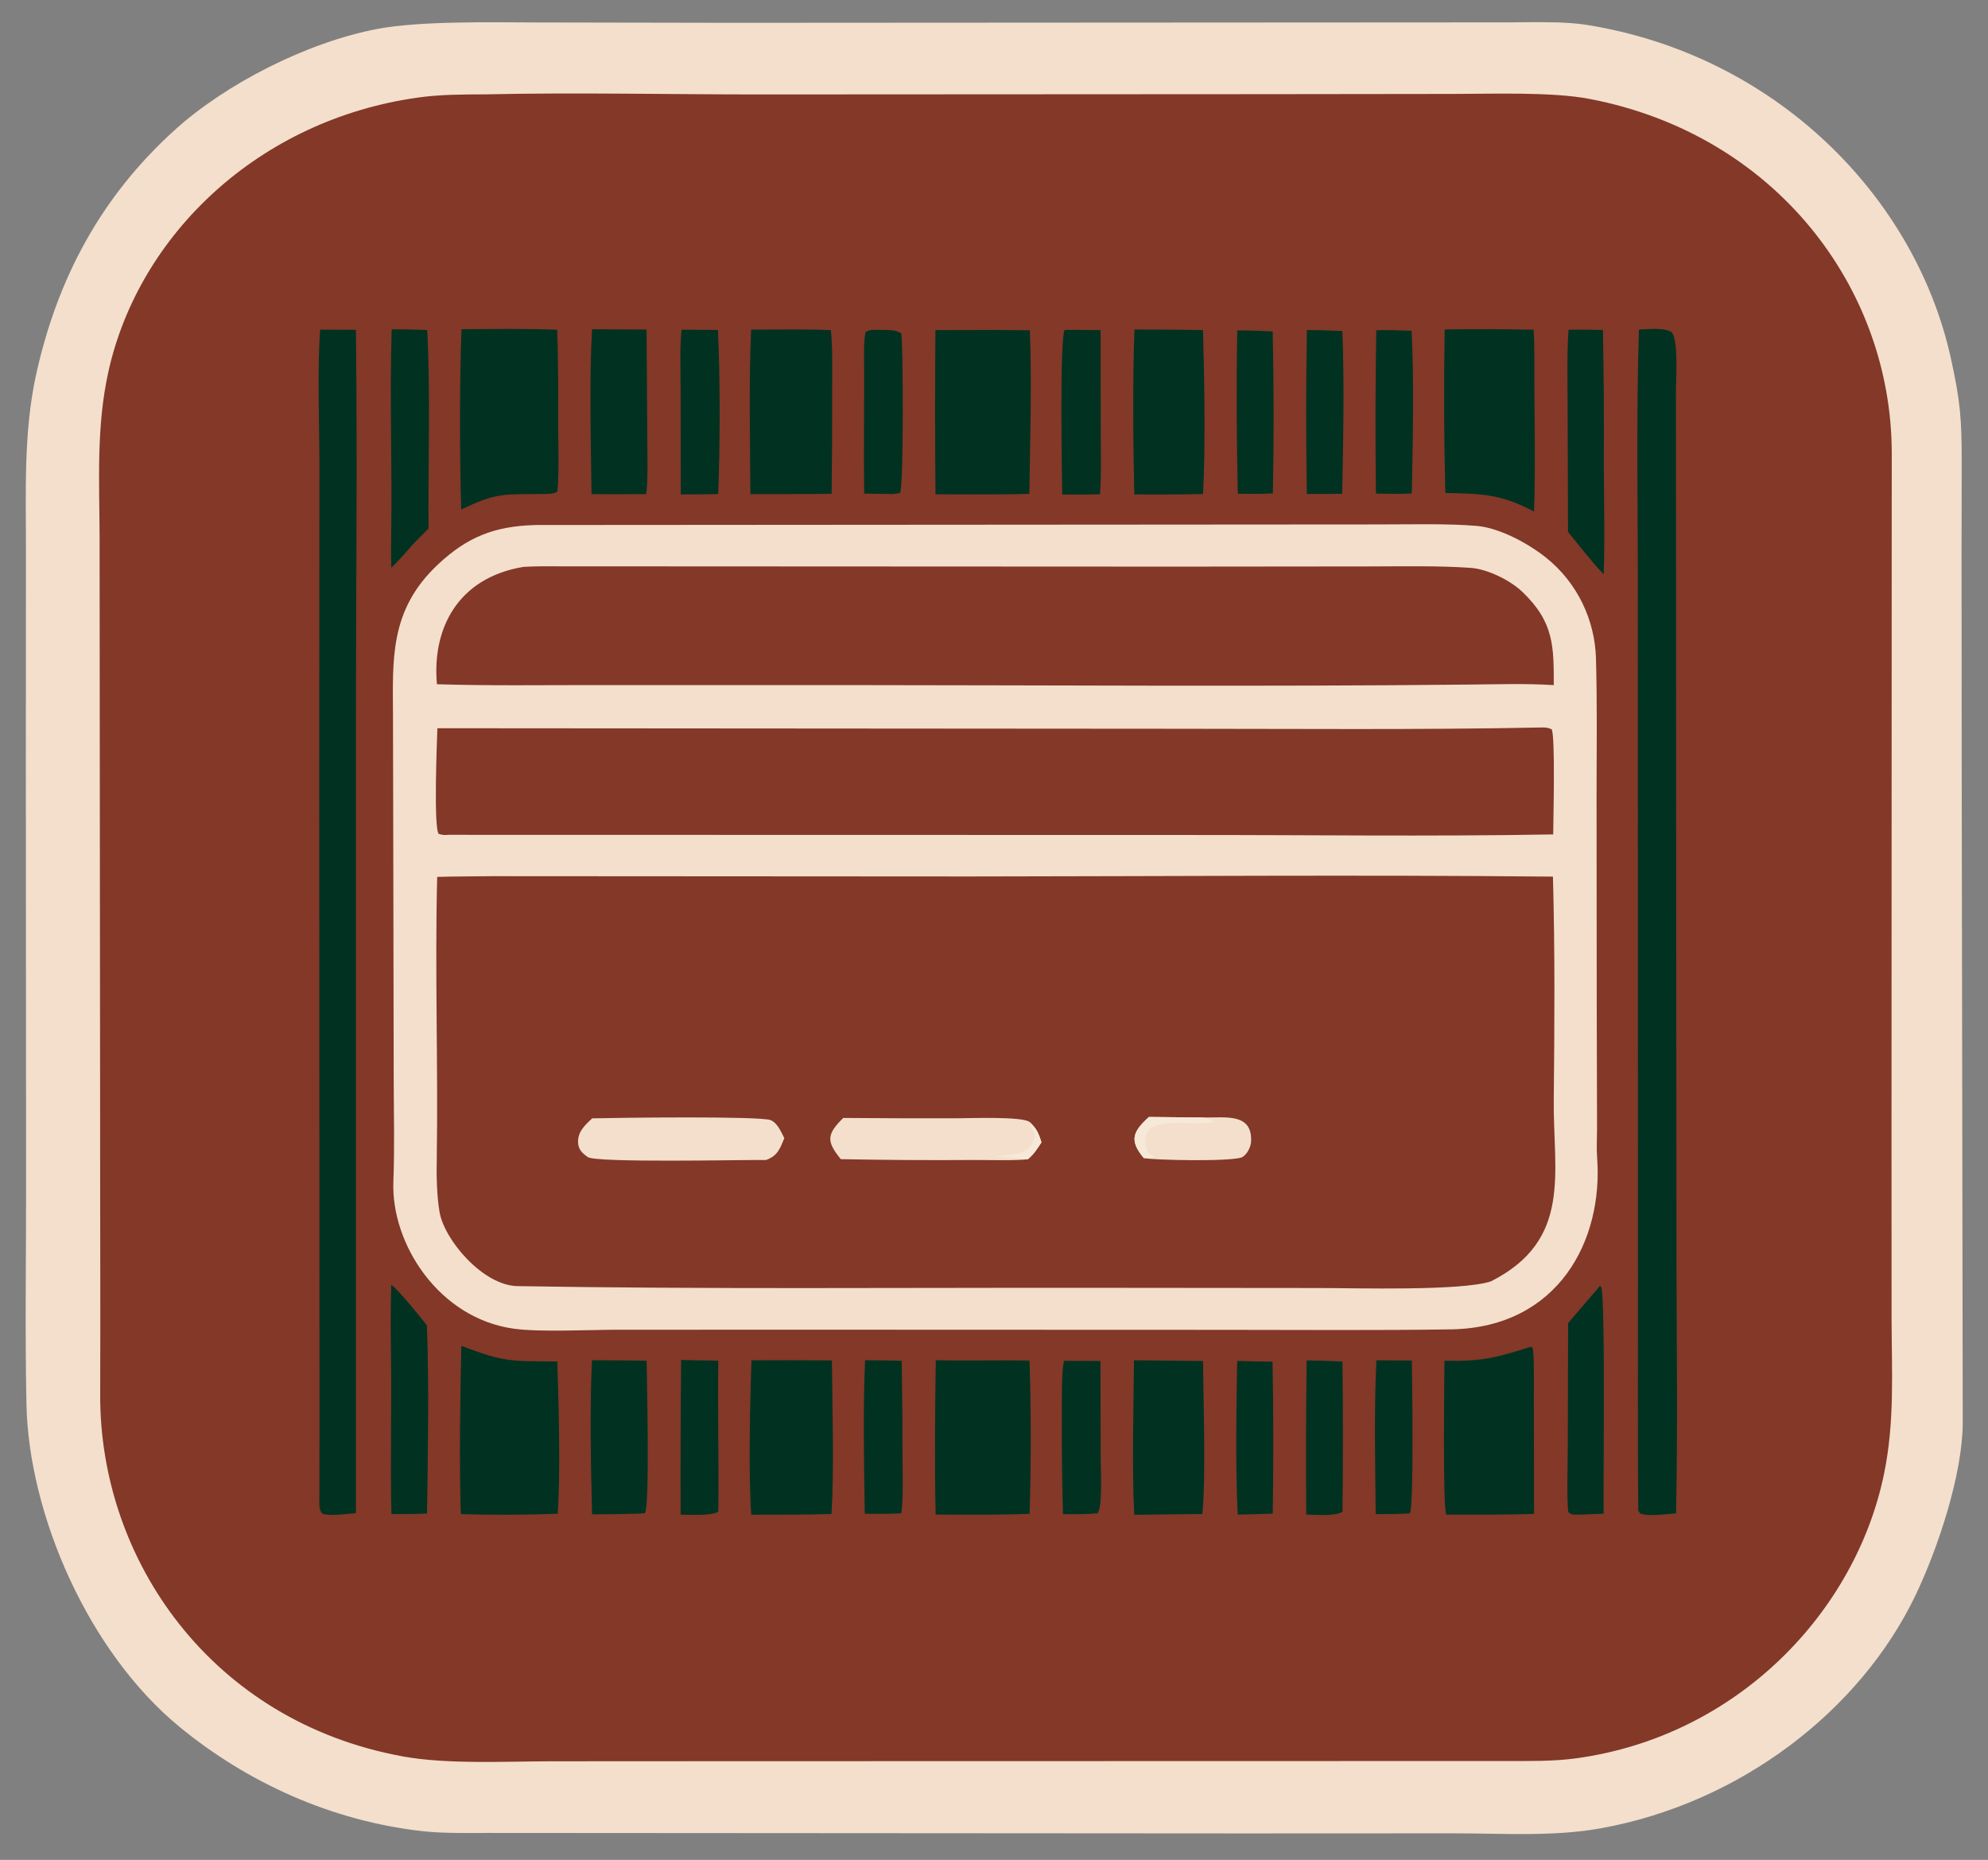 <?xml version="1.0" encoding="utf-8" ?><svg xmlns="http://www.w3.org/2000/svg" xmlns:xlink="http://www.w3.org/1999/xlink" width="512" height="479" viewBox="0 0 512 479"><rect x="0" y="0" width="512" height="479" fill="#808080" stroke="none"/><clipPath id="cl_3"><rect x="0" y="-1.5258789e-05" width="512" height="479"/></clipPath><g clip-path="url(#cl_3)"><path fill="#F3DFCC" transform="matrix(0.219 0 0 0.219 -195.716 -196.555)" d="M2674.18 923.81C2679 923.669 2683.82 923.603 2688.65 923.612C2711.46 923.555 2737.2 923.249 2759.56 926.763C2980.76 961.984 3145.48 1127.61 3187.76 1318.13C3199 1368.76 3200.75 1390.12 3200.67 1442.32L3200.49 1548.39L3200.67 1801.45L3201.87 2570.91C3201.6 2631.55 3172.81 2718.19 3146.44 2773.32C3081.58 2908.9 2940.41 3018.09 2775.67 3047.68C2720.27 3057.63 2659.96 3053.49 2603.16 3053.49L2356.78 3053.6L1466.5 3053.02C1442.89 3053.09 1414.71 3053.59 1391.52 3051.05C1283.31 3039.21 1183.87 2993.24 1104.96 2928.44C997.242 2839.98 927.568 2678.33 924.791 2549.39C923.003 2466.37 924.422 2374.67 924.364 2290.62L924.067 1796.86L924.194 1549.72C924.375 1478.39 920.889 1406.24 936.476 1336.47C960.944 1226.94 1010.97 1129.67 1100.43 1049.27C1159.58 996.109 1254.32 947.402 1337.36 931.562C1388.27 921.852 1473.61 923.815 1527.54 923.928L1754.59 924.334L2674.18 923.81Z"/><path fill="#833828" transform="matrix(0.219 0 0 0.219 -195.716 -196.555)" d="M1465.02 1008.47C1571.18 1006.1 1682.28 1008.64 1788.82 1008.57L2379.05 1008.25L2603.21 1007.98C2649.28 1007.94 2718.69 1005.37 2762.85 1013.81C2981.5 1055.63 3117.43 1235.58 3118.38 1428.47L3118.1 2233.55L3118.18 2449.03C3118.33 2510.8 3121.98 2569.07 3109.34 2630.64C3076.08 2792.61 2937.59 2939.03 2747.59 2965.23C2720.27 2969 2691.33 2968.44 2663.32 2968.44L1743.71 2968.65L1540.38 2968.76C1487.18 2968.94 1419.16 2972.4 1367.95 2963.12C1142.47 2922.28 1010.8 2731.89 1011.51 2537.82C1011.92 2426.96 1011.33 2317.54 1011.42 2207.57L1010.98 1741.07L1010.81 1529.23C1010.58 1464.02 1006.78 1399.45 1021.14 1334.66C1056.97 1173.07 1198.33 1038.27 1385.49 1012.21C1412.21 1008.49 1437.89 1008.61 1465.02 1008.47Z"/><path fill="#F3DFCC" transform="matrix(0.219 0 0 0.219 -195.716 -196.555)" d="M1523.57 1514.93L2285.69 1514.4L2517.57 1514.24C2552.09 1514.24 2596.24 1513.06 2630.24 1515.96C2657.68 1518.29 2691.59 1537.08 2711.83 1553.28C2749.26 1583.22 2769.36 1627.45 2770.57 1671.91C2772.02 1724.89 2771.36 1778.99 2771.25 1832.25L2771.44 2076.24L2771.81 2224.35C2771.83 2234.92 2771.09 2248.29 2771.87 2258.37C2779.43 2356.71 2725.97 2458.02 2601.44 2460.82C2512.27 2462.19 2420.42 2461.39 2331.09 2461.39L1848.48 2461.22L1618.24 2461.28C1585.45 2461.37 1528.66 2464.25 1498.07 2460.06C1410.09 2448.01 1353.51 2360.56 1356.28 2287.08C1357.86 2245.04 1356.72 2206.08 1356.68 2166.32L1356.16 1889.78L1355.84 1740.71C1355.66 1673.4 1351.08 1615.04 1409.11 1560.94C1442.78 1529.54 1474.38 1516.16 1523.57 1514.93Z"/><path fill="#833828" transform="matrix(0.219 0 0 0.219 -195.716 -196.555)" d="M1473.91 1927.89L2034.67 1928.23C2262.49 1928.07 2492.26 1926.15 2719.95 1928.42C2722.37 2015.09 2721.81 2103.97 2720.91 2190.75C2720.02 2276.05 2743.26 2355.68 2647.04 2404.37C2612.31 2415.93 2486.52 2412.2 2445.19 2412.21L2170.95 2411.96C1956.38 2411.74 1718.2 2413.72 1502.2 2409.97C1461.89 2409.27 1416.49 2356.12 1410.65 2323.13C1407.33 2304.39 1406.82 2278.99 1407.33 2259.36C1408.99 2149.25 1405.01 2038.76 1407.82 1928.73C1429.42 1928.12 1452.2 1928.15 1473.91 1927.89Z"/><path fill="#F3DFCC" transform="matrix(0.219 0 0 0.219 -195.716 -196.555)" d="M1885.33 2212.2C1930.15 2212.59 1974.96 2212.72 2019.78 2212.58C2033.92 2212.57 2096.47 2210.22 2104.5 2216.98C2113.03 2224.87 2115.11 2230.35 2118.49 2240.9C2112.94 2249.15 2110.38 2253.9 2102.58 2260.7C2091.83 2262.59 2053.23 2261.62 2039.98 2261.64C1987.47 2262.02 1934.95 2261.7 1882.45 2260.67C1865.27 2239.53 1865.87 2231.41 1885.33 2212.2Z"/><path fill="#F6E9D7" transform="matrix(0.219 0 0 0.219 -195.716 -196.555)" d="M2104.5 2216.98C2113.03 2224.87 2115.11 2230.35 2118.49 2240.9C2112.94 2249.15 2110.38 2253.9 2102.58 2260.7C2089.79 2259.5 2076.98 2258.43 2064.16 2257.46C2087.74 2254.91 2108.52 2256.25 2110.61 2230.42C2107.28 2225.28 2105.48 2223.02 2104.5 2216.98Z"/><path fill="#F3DFCC" transform="matrix(0.219 0 0 0.219 -195.716 -196.555)" d="M1590.13 2212.67C1617.62 2211.96 1788.37 2209.78 1800.08 2214.81C1808.24 2218.31 1812.48 2229.12 1816.05 2236C1811 2247.96 1808.51 2256.55 1794.67 2261.63C1765.44 2261.38 1594.76 2265.17 1584.82 2258.18C1578.47 2253.72 1574.04 2249.37 1573.54 2241.84C1572.67 2228.93 1580.85 2221.31 1590.13 2212.67Z"/><path fill="#F3DFCC" transform="matrix(0.219 0 0 0.219 -195.716 -196.555)" d="M2244.8 2211.06L2308.8 2211.7C2335.66 2211.88 2366.2 2206.42 2365.01 2239.47C2364.79 2245.63 2360.95 2254.71 2354.19 2258.57C2338.6 2263.93 2248.62 2261.67 2238.82 2259.44C2221.37 2238.61 2225.85 2228.32 2244.8 2211.06Z"/><path fill="#F6E9D7" transform="matrix(0.219 0 0 0.219 -195.716 -196.555)" d="M2244.8 2211.06L2308.8 2211.7C2314.63 2213.32 2318.78 2213.29 2321.17 2216.76C2296.36 2223.57 2224.65 2202.77 2243.76 2253.22C2244.86 2253.88 2250.43 2257.02 2250.76 2257.62C2245 2260.85 2246.19 2258.15 2238.82 2259.44C2221.37 2238.61 2225.85 2228.32 2244.8 2211.06Z"/><path fill="#833828" transform="matrix(0.219 0 0 0.219 -195.716 -196.555)" d="M1509.37 1564.14C1515.9 1563.79 1522.45 1563.57 1529 1563.49L2279.4 1563.85L2503.28 1563.63C2541.98 1563.58 2584.74 1562.63 2623.11 1565.3C2643.08 1566.68 2669.67 1579.96 2683.76 1593.32C2721.52 1629.15 2720.89 1658.47 2720.93 1703.21C2689.03 1701.12 2653.31 1702.25 2621 1702.56C2376.01 1705.13 2126.31 1703.25 1880.96 1703.15L1590 1703.15C1530.47 1703.16 1466.75 1704.04 1407.53 1702.16C1401.63 1638.04 1431.02 1577.1 1509.37 1564.14Z"/><path fill="#833828" transform="matrix(0.219 0 0 0.219 -195.716 -196.555)" d="M2703.51 1753.07C2710.24 1753.01 2712.45 1752.53 2718.52 1755.23C2722.81 1764.27 2720.39 1861.59 2720.25 1878.78C2576.84 1881.38 2426.94 1879.3 2283.07 1879.45L1421.5 1879.27C1415.32 1879.52 1415.48 1879.7 1409.61 1878.19C1403.47 1871.48 1407.48 1769.32 1408.05 1753.91L2273.68 1754.53C2415.4 1754.55 2562.22 1755.9 2703.51 1753.07Z"/><path fill="#003121" transform="matrix(0.219 0 0 0.219 -195.716 -196.555)" d="M2821.09 1285.04C2833.25 1284.67 2850.14 1282.43 2859.52 1288.1C2867.88 1298.66 2864.56 1342.74 2864.57 1357.8L2864.66 1475.97L2864.81 1842.05L2865.23 2375.04C2865.32 2474.86 2866.85 2577.68 2864.7 2677.23L2843.13 2679.05C2834.62 2679.16 2830.94 2679.68 2822.95 2677.57C2822.07 2676.48 2821.2 2675.39 2820.32 2674.3C2819.54 2610.5 2820.04 2460.64 2819.95 2405.86L2819.75 1618.73C2820.21 1508.64 2817.57 1394.74 2821.09 1285.04Z"/><path fill="#003121" transform="matrix(0.219 0 0 0.219 -195.716 -196.555)" d="M1270.22 1285.18L1312.25 1285.4C1314.16 1443.27 1312.18 1603.93 1312.21 1762.07L1312.21 2677.01L1293.04 2678.68C1283.93 2679.07 1281.83 2679.42 1273.1 2677.8C1268.8 2673.33 1269.24 2668.4 1269.26 2661.67C1269.59 2561.1 1269.27 2460.28 1269.33 2359.74L1269.11 1810.91L1269.31 1449.76C1269.52 1401.02 1266.57 1332.23 1270.22 1285.18Z"/><path fill="#003121" transform="matrix(0.219 0 0 0.219 -195.716 -196.555)" d="M1436.43 1284.72C1473.7 1284.47 1511.69 1283.82 1548.86 1285.29C1550.62 1325.47 1549.8 1367.9 1550.2 1408.22C1550.35 1423.14 1551.15 1462.63 1549.04 1475.79C1543.37 1479.07 1534.7 1478.33 1527.5 1478.44C1483.18 1478.92 1476.52 1477.52 1436.05 1496.62C1434.2 1431.69 1434.1 1349.51 1436.43 1284.72Z"/><path fill="#003121" transform="matrix(0.219 0 0 0.219 -195.716 -196.555)" d="M2068.25 1285.56L2104.79 1285.97C2107.21 1348.01 2105.06 1415.76 2104.18 1478.28C2081.37 1478.99 2057.87 1478.82 2035 1478.91L1993.86 1478.76C1993.22 1414.42 1993.19 1350.08 1993.77 1285.74L2068.25 1285.56Z"/><path fill="#003121" transform="matrix(0.219 0 0 0.219 -195.716 -196.555)" d="M1436.19 2480.25C1487.89 2499.66 1492.37 2498.02 1549.09 2498.61C1550.62 2545.04 1553.01 2632.61 1549.5 2677.66C1511.57 2679.07 1473.59 2679.22 1435.64 2678.09C1433.66 2613.87 1434.89 2544.54 1436.19 2480.25Z"/><path fill="#003121" transform="matrix(0.219 0 0 0.219 -195.716 -196.555)" d="M2592.64 1284.92C2627.5 1284.43 2662.37 1284.54 2697.22 1285.26C2697.95 1296.36 2698.09 1307.92 2698.05 1319.06C2697.85 1378.85 2699.72 1439.38 2697.73 1499.11C2659.28 1478.74 2637.17 1477.97 2593.39 1477.24C2591.82 1413.14 2591.57 1349.03 2592.64 1284.92Z"/><path fill="#003121" transform="matrix(0.219 0 0 0.219 -195.716 -196.555)" d="M1994.16 2497.09C2030.16 2497.95 2067.61 2496.79 2104.37 2497.56C2106.26 2557.6 2106.3 2617.68 2104.49 2677.72C2068.19 2679.19 2030.48 2678.74 1994.05 2678.6C1992.63 2620.21 1993.32 2555.54 1994.16 2497.09Z"/><path fill="#003121" transform="matrix(0.219 0 0 0.219 -195.716 -196.555)" d="M2694.22 2481.22L2695.99 2482.57C2698.11 2489.88 2697.48 2529.33 2697.52 2538.81L2697.72 2677.77C2664.09 2679 2628.32 2678.6 2594.5 2678.68C2590.21 2669.89 2592.31 2519.53 2592.37 2497.76C2636.39 2498.64 2652.4 2494.42 2694.22 2481.22Z"/><path fill="#003121" transform="matrix(0.219 0 0 0.219 -195.716 -196.555)" d="M1777.04 1285.09C1808.19 1285.27 1839.73 1284.34 1870.81 1285.8C1872.98 1305.63 1872.3 1336.97 1872.31 1357.54C1872.39 1397.76 1872.18 1437.99 1871.69 1478.21C1840 1478.65 1807.89 1478.51 1776.16 1478.59C1775.83 1418.08 1774.21 1344.97 1777.04 1285.09Z"/><path fill="#003121" transform="matrix(0.219 0 0 0.219 -195.716 -196.555)" d="M1777.4 2497.19C1808.93 2497.02 1840.46 2497.07 1871.98 2497.34C1872.47 2552.43 1874.73 2624.35 1871.54 2677.93C1840.48 2678.92 1808.33 2678.68 1777.16 2678.79C1773.74 2632.37 1775.78 2544.47 1777.4 2497.19Z"/><path fill="#003121" transform="matrix(0.219 0 0 0.219 -195.716 -196.555)" d="M2227.8 1285.04C2254.67 1284.98 2281.54 1285.2 2308.41 1285.7C2310.02 1343.94 2311.47 1420.93 2308.48 1478.48C2281.54 1479.03 2254.58 1479.17 2227.63 1478.9C2226.23 1418.71 2225.63 1345.15 2227.8 1285.04Z"/><path fill="#003121" transform="matrix(0.219 0 0 0.219 -195.716 -196.555)" d="M2227.27 2497.15L2308.45 2498.07C2308.79 2545.25 2311.96 2633.65 2307.66 2677.98L2227.57 2678.86C2224.66 2623.72 2226.82 2553.35 2227.27 2497.15Z"/><path fill="#003121" transform="matrix(0.219 0 0 0.219 -195.716 -196.555)" d="M1589.96 1284.73L1654.06 1285.08L1654.89 1414.62C1654.94 1428.16 1655.97 1467.11 1653.44 1478.55C1632.06 1478.72 1610.68 1478.74 1589.31 1478.62C1588.64 1417.22 1586.5 1345.84 1589.96 1284.73Z"/><path fill="#003121" transform="matrix(0.219 0 0 0.219 -195.716 -196.555)" d="M1589.86 2497.15C1611.29 2497.16 1632.71 2497.33 1654.13 2497.66C1654.29 2518.92 1658.09 2668.48 1652.03 2676.98L1646.5 2677.5C1627.67 2678.1 1608.83 2678.38 1589.98 2678.34C1588.51 2622.43 1587.11 2552.83 1589.86 2497.15Z"/><path fill="#003121" transform="matrix(0.219 0 0 0.219 -195.716 -196.555)" d="M1354.33 1284.85C1368.44 1284.62 1381.96 1285.16 1396.05 1285.64C1400.03 1355.24 1397.05 1448 1397.65 1518.92C1391.02 1525.44 1384.18 1532.68 1377.66 1539.35C1369.29 1549.36 1363.24 1555.83 1353.85 1565.13C1353.48 1551.98 1353.54 1538.09 1353.75 1524.92C1355.04 1445.17 1351.75 1364.51 1354.33 1284.85Z"/><path fill="#003121" transform="matrix(0.219 0 0 0.219 -195.716 -196.555)" d="M2738.32 1285.28C2751.54 1285.02 2765.44 1285.37 2778.72 1285.53C2779.72 1338.57 2780.07 1391.62 2779.78 1444.66C2779.92 1486.1 2781.1 1531.82 2779.65 1572.88C2767.55 1560.7 2749.16 1537 2737.71 1523.04L2737.24 1377.42C2737.16 1347.95 2736.24 1314.3 2738.32 1285.28Z"/><path fill="#003121" transform="matrix(0.219 0 0 0.219 -195.716 -196.555)" d="M1353.8 2408.38C1362.47 2414.4 1388.37 2446.82 1395.65 2456.05C1398.5 2523.88 1396.78 2609 1395.84 2677.45C1381.73 2678.09 1368.13 2678.04 1354.02 2678.04C1352.48 2615.3 1354.46 2551.92 1353.46 2489.13C1353.04 2462.51 1353 2434.97 1353.8 2408.38Z"/><path fill="#003121" transform="matrix(0.219 0 0 0.219 -195.716 -196.555)" d="M2775.18 2409.81C2775.61 2410.16 2776.11 2410.45 2776.48 2410.85C2781.91 2416.73 2778.93 2651.85 2779.54 2677.61L2751.54 2678.71C2743.2 2678.28 2742.77 2679.61 2738 2675.73C2735.99 2659.64 2737.39 2619.46 2737.42 2601.48L2737.81 2453.45L2775.18 2409.81Z"/><path fill="#003121" transform="matrix(0.219 0 0 0.219 -195.716 -196.555)" d="M2145.65 1285.52C2159.47 1285.29 2174.1 1285.65 2187.99 1285.79L2188.15 1405.8C2188.17 1428.13 2189.06 1457.07 2187.18 1478.72C2172.58 1479.17 2157.51 1479.02 2142.86 1479.04C2142.49 1452.55 2139.82 1297.95 2145.65 1285.52Z"/><path fill="#003121" transform="matrix(0.219 0 0 0.219 -195.716 -196.555)" d="M1928.39 1285.46C1936.78 1285.62 1947.39 1284.96 1953.66 1289.79C1955.86 1305.73 1956.45 1470.69 1952.07 1477.32L1944.18 1478.49C1932.86 1478.42 1921.31 1478.12 1909.97 1477.92C1909.36 1428 1910.1 1377.96 1909.92 1328.04C1909.88 1315.96 1909.22 1299.82 1911.53 1288.21C1916.48 1284.63 1921.66 1285.5 1928.39 1285.46Z"/><path fill="#003121" transform="matrix(0.219 0 0 0.219 -195.716 -196.555)" d="M1695.35 1285.25L1737.93 1285.56C1740.75 1343.47 1740.5 1420.82 1738.3 1478.49C1723.94 1478.91 1708.73 1478.81 1694.3 1478.92L1694.07 1352.98C1694.05 1335.62 1692.91 1301.09 1695.35 1285.25Z"/><path fill="#003121" transform="matrix(0.219 0 0 0.219 -195.716 -196.555)" d="M2512.2 1285.88C2525.31 1285.35 2540.41 1286.11 2553.69 1286.51C2556.71 1339.83 2555.14 1423.63 2553.92 1477.81C2539.13 1478.62 2526.64 1478.27 2511.81 1477.92C2510.99 1413.91 2511.12 1349.89 2512.2 1285.88Z"/><path fill="#003121" transform="matrix(0.219 0 0 0.219 -195.716 -196.555)" d="M2430.62 1285.76C2444.42 1285.49 2458.46 1286.24 2472.27 1286.77C2474.78 1344.94 2473.3 1419.42 2472.07 1478.14C2458.55 1478.51 2444.15 1478.33 2430.55 1478.35C2429.45 1414.16 2429.48 1349.95 2430.62 1285.76Z"/><path fill="#003121" transform="matrix(0.219 0 0 0.219 -195.716 -196.555)" d="M2348.68 1286.04C2363.22 1286.07 2375.83 1286.5 2390.36 1287.25C2391.76 1350.73 2391.84 1414.22 2390.58 1477.7C2375.9 1478.52 2364.12 1478.34 2349.38 1478.07C2347.85 1414.07 2347.62 1350.05 2348.68 1286.04Z"/><path fill="#003121" transform="matrix(0.219 0 0 0.219 -195.716 -196.555)" d="M2145.01 2497.83L2187.82 2498.03L2188.07 2613.12C2188.08 2623.16 2190.64 2672.75 2184.05 2677.13C2170.2 2678.38 2157.72 2678.19 2143.82 2678.19C2142.64 2639.44 2142.19 2600.67 2142.46 2561.91C2142.46 2548.22 2141.83 2509.86 2145.01 2497.83Z"/><path fill="#003121" transform="matrix(0.219 0 0 0.219 -195.716 -196.555)" d="M1694.7 2496.82C1709.02 2497.3 1724.02 2497.36 1738.4 2497.61C1737.53 2556.06 1739.19 2615.93 1738.38 2675.14C1730.56 2680.36 1705.59 2678.76 1694.08 2678.74C1693.89 2618.1 1694.1 2557.46 1694.7 2496.82Z"/><path fill="#003121" transform="matrix(0.219 0 0 0.219 -195.716 -196.555)" d="M1911.04 2497.13C1925.39 2497.12 1939.74 2497.32 1954.08 2497.76C1954.72 2535.31 1955.04 2572.86 1955.04 2610.41C1955.11 2626.39 1956.11 2662.61 1953.55 2677.12C1939.08 2678.05 1925.17 2677.79 1910.68 2677.7C1909.76 2622.68 1908.55 2551.79 1911.04 2497.13Z"/><path fill="#003121" transform="matrix(0.219 0 0 0.219 -195.716 -196.555)" d="M2430.32 2497.39C2444.23 2497.42 2458.49 2498.1 2472.42 2498.61C2473.14 2557.48 2473.15 2616.34 2472.47 2675.21C2464.36 2680.86 2440.97 2678.82 2429.84 2678.61C2429.38 2618.2 2429.54 2557.79 2430.32 2497.39Z"/><path fill="#003121" transform="matrix(0.219 0 0 0.219 -195.716 -196.555)" d="M2512.36 2497.2L2553.99 2497.47C2554.33 2516.03 2556.62 2670.81 2551.59 2677.27C2538.39 2678.06 2524.81 2677.99 2511.54 2678.12C2510.96 2620.09 2509.49 2554.96 2512.36 2497.2Z"/><path fill="#003121" transform="matrix(0.219 0 0 0.219 -195.716 -196.555)" d="M2348.62 2498.01L2390.17 2498.84C2391.31 2558.39 2391.39 2617.95 2390.41 2677.5C2376.71 2678.07 2363.01 2678.44 2349.3 2678.61C2346.42 2623.4 2347.73 2553.77 2348.62 2498.01Z"/></g></svg>
